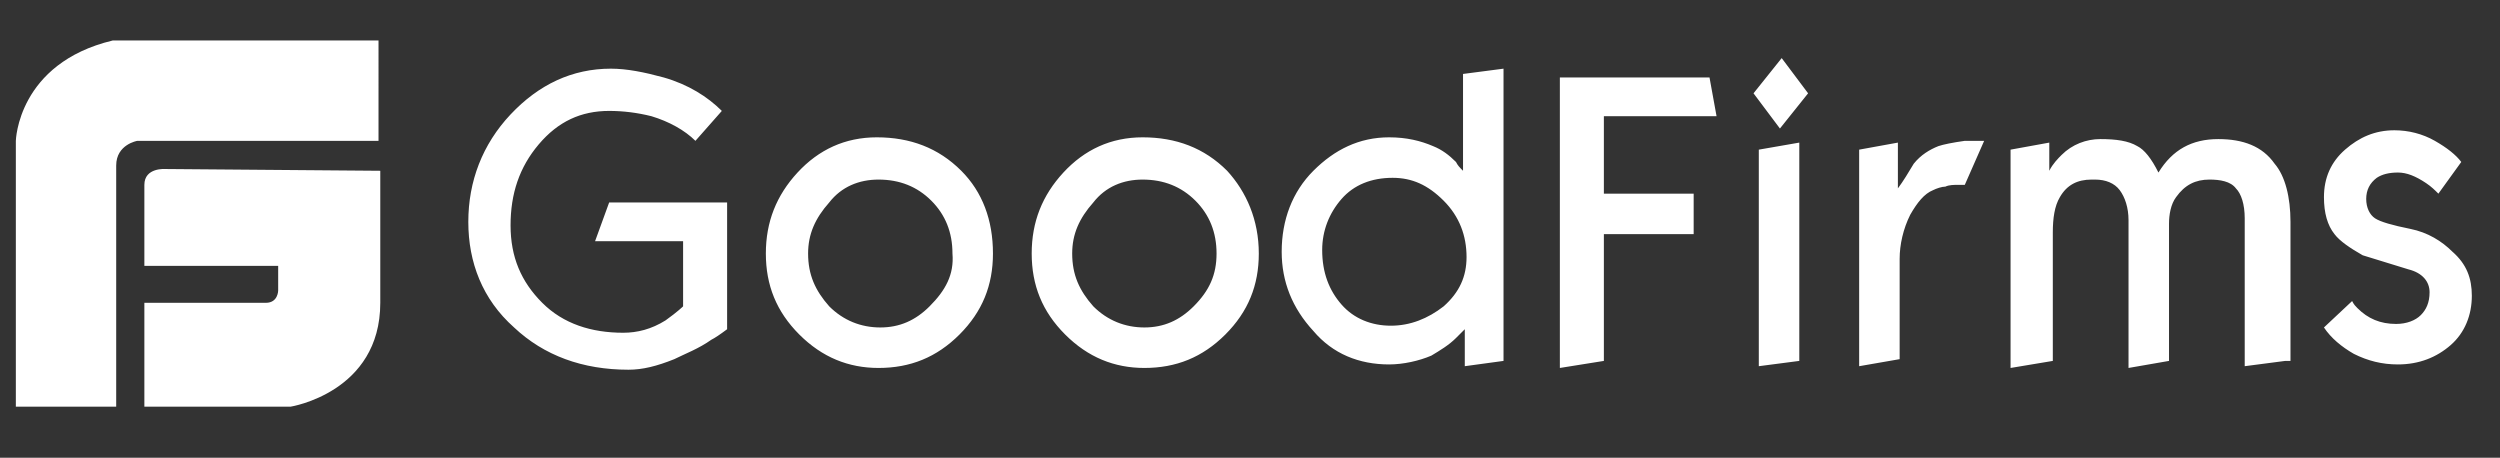 <?xml version="1.0" encoding="utf-8"?>
<!-- Generator: Adobe Illustrator 19.0.1, SVG Export Plug-In . SVG Version: 6.00 Build 0)  -->
<svg version="1.1" id="Layer_1" xmlns="http://www.w3.org/2000/svg" xmlns:xlink="http://www.w3.org/1999/xlink" x="0px" y="0px"
	 viewBox="-32 108 142 26" style="enable-background:new -32 108 142 26;" xml:space="preserve">
<rect x="-32" y="108" width="142" height="26" fill="#333333" stroke="none"/>
<style type="text/css">
	.st0{fill:#FFFFFF;}
</style>
<path class="st0" d="M-22.6,117.6c0,0-1.2-0.1-1.2,0.9v4.6h7.6v1.4c0,0,0,0.7-0.7,0.7h-6.9v5.9h8.3c0,0,5.1-0.8,5.1-5.9v-7.5
	L-22.6,117.6L-22.6,117.6z M-10.5,110.3h-15.1c-5.4,1.3-5.5,5.7-5.5,5.7v15.1h5.7v-13.7c0-1.2,1.2-1.4,1.2-1.4h13.7V110.3z
	 M9.3,126.7c-0.4,0.3-0.7,0.5-0.9,0.6c-0.7,0.5-1.5,0.8-2.1,1.1c-1,0.4-1.8,0.6-2.6,0.6c-2.6,0-4.8-0.8-6.5-2.4
	c-1.8-1.6-2.6-3.7-2.6-6s0.8-4.4,2.4-6.1c1.6-1.7,3.5-2.6,5.7-2.6c0.9,0,1.9,0.2,3,0.5c1.4,0.4,2.5,1.1,3.3,1.9l-1.5,1.7
	c-0.6-0.6-1.5-1.1-2.5-1.4c-0.8-0.2-1.6-0.3-2.4-0.3c-1.6,0-2.9,0.6-4,1.9s-1.6,2.8-1.6,4.6s0.6,3.2,1.8,4.4
	c1.2,1.2,2.8,1.7,4.6,1.7c0.8,0,1.6-0.2,2.4-0.7c0.7-0.5,1-0.8,1-0.8v-3.7H1.8l0.8-2.2h6.7V126.7L9.3,126.7z M24.4,122.4
	c0,1.8-0.6,3.3-1.9,4.6c-1.3,1.3-2.8,1.9-4.6,1.9c-1.7,0-3.2-0.6-4.5-1.9c-1.3-1.3-1.9-2.8-1.9-4.6c0-1.8,0.6-3.3,1.8-4.6
	c1.2-1.3,2.7-2,4.5-2c1.9,0,3.5,0.6,4.8,1.9C23.8,118.9,24.4,120.5,24.4,122.4L24.4,122.4z M22.1,122.4c0-1.2-0.4-2.2-1.2-3
	s-1.8-1.2-3-1.2c-1.1,0-2.1,0.4-2.8,1.3c-0.8,0.9-1.2,1.8-1.2,2.9c0,1.2,0.4,2.1,1.2,3c0.8,0.8,1.8,1.2,2.9,1.2c1.1,0,2-0.4,2.8-1.2
	C21.7,124.5,22.2,123.6,22.1,122.4L22.1,122.4z M39.5,122.4c0,1.8-0.6,3.3-1.9,4.6c-1.3,1.3-2.8,1.9-4.6,1.9c-1.7,0-3.2-0.6-4.5-1.9
	c-1.3-1.3-1.9-2.8-1.9-4.6c0-1.8,0.6-3.3,1.8-4.6c1.2-1.3,2.7-2,4.5-2c1.9,0,3.5,0.6,4.8,1.9C38.8,118.9,39.5,120.5,39.5,122.4
	L39.5,122.4z M37.1,122.4c0-1.2-0.4-2.2-1.2-3s-1.8-1.2-3-1.2c-1.1,0-2.1,0.4-2.8,1.3c-0.8,0.9-1.2,1.8-1.2,2.9c0,1.2,0.4,2.1,1.2,3
	c0.8,0.8,1.8,1.2,2.9,1.2s2-0.4,2.8-1.2C36.7,124.5,37.1,123.6,37.1,122.4L37.1,122.4z M53.4,128.5l-2.2,0.3v-2.1l-0.5,0.5
	c-0.4,0.4-0.9,0.7-1.4,1c-0.7,0.3-1.6,0.5-2.4,0.5c-1.7,0-3.2-0.6-4.3-1.9c-1.2-1.3-1.8-2.8-1.8-4.5c0-1.8,0.6-3.4,1.8-4.6
	c1.2-1.2,2.6-1.9,4.3-1.9c1,0,1.8,0.2,2.5,0.5c0.5,0.2,0.9,0.5,1.3,0.9c0.1,0.2,0.2,0.3,0.4,0.5v-5.5l2.3-0.3L53.4,128.5L53.4,128.5
	z M51.3,122.6c0-1.2-0.4-2.3-1.3-3.2c-0.9-0.9-1.8-1.3-2.9-1.3c-1.2,0-2.2,0.4-2.9,1.2c-0.7,0.8-1.1,1.8-1.1,2.9
	c0,1.3,0.4,2.3,1.1,3.1c0.7,0.8,1.7,1.2,2.8,1.2s2.1-0.4,3-1.1C50.9,124.6,51.3,123.7,51.3,122.6L51.3,122.6z M65.5,114.6h-6.4v4.4
	h5.1v2.3h-5.1v7.2l-2.5,0.4v-16.5h8.5L65.5,114.6L65.5,114.6z M70.7,113.3l-1.6,2l-1.5-2l1.6-2C69.2,111.3,70.7,113.3,70.7,113.3z
	 M70.2,128.5l-2.3,0.3v-12.3l2.3-0.4V128.5L70.2,128.5z M80.7,116l-1.1,2.5h-0.4c-0.2,0-0.5,0-0.7,0.1c-0.2,0-0.5,0.1-0.7,0.2
	c-0.5,0.2-0.9,0.7-1.3,1.4c-0.4,0.8-0.6,1.7-0.6,2.5v5.7l-2.3,0.4v-12.3l2.2-0.4v2.6c0.3-0.4,0.6-0.9,0.9-1.4c0.4-0.5,0.9-0.8,1.4-1
	c0.3-0.1,0.8-0.2,1.5-0.3L80.7,116L80.7,116z M97.8,128.5l-2.3,0.3v-8.4c0-0.8-0.2-1.4-0.5-1.7c-0.3-0.4-0.9-0.5-1.5-0.5
	c-0.8,0-1.4,0.3-1.9,1c-0.3,0.4-0.4,1-0.4,1.5v7.8l-2.3,0.4v-8.4c0-0.7-0.2-1.3-0.5-1.7s-0.8-0.6-1.4-0.6h-0.2c-0.8,0-1.4,0.3-1.8,1
	c-0.3,0.5-0.4,1.2-0.4,2v7.3l-2.4,0.4v-12.4l2.2-0.4v1.6c0.2-0.4,0.5-0.7,0.7-0.9c0.6-0.6,1.4-0.9,2.2-0.9c0.9,0,1.6,0.1,2.1,0.4
	c0.4,0.2,0.8,0.7,1.2,1.5c0.8-1.3,1.9-1.9,3.4-1.9c1.4,0,2.5,0.4,3.2,1.4c0.6,0.7,0.9,1.9,0.9,3.3v7.9L97.8,128.5L97.8,128.5z
	 M108.4,124.8c0,1.1-0.4,2.1-1.2,2.8c-0.8,0.7-1.8,1.1-3,1.1c-0.9,0-1.7-0.2-2.5-0.6c-0.7-0.4-1.3-0.9-1.7-1.5l1.6-1.5
	c0.1,0.2,0.2,0.3,0.3,0.4c0.6,0.6,1.3,0.9,2.2,0.9c0.6,0,1.1-0.2,1.4-0.5c0.3-0.3,0.5-0.7,0.5-1.3s-0.4-1.1-1.2-1.3l-2.6-0.8
	c-0.7-0.4-1.3-0.8-1.6-1.2c-0.4-0.5-0.6-1.2-0.6-2.1c0-1.1,0.4-2,1.2-2.7c0.8-0.7,1.7-1.1,2.8-1.1c0.8,0,1.6,0.2,2.3,0.6
	c0.7,0.4,1.2,0.8,1.5,1.2l-1.3,1.8c-0.2-0.2-0.4-0.4-0.7-0.6c-0.6-0.4-1.1-0.6-1.6-0.6s-0.9,0.1-1.2,0.3c-0.4,0.3-0.6,0.7-0.6,1.2
	c0,0.5,0.2,0.9,0.5,1.1c0.3,0.2,1,0.4,2,0.6c1,0.2,1.8,0.7,2.4,1.3C108.1,123,108.4,123.8,108.4,124.8L108.4,124.8z"/>
</svg>
